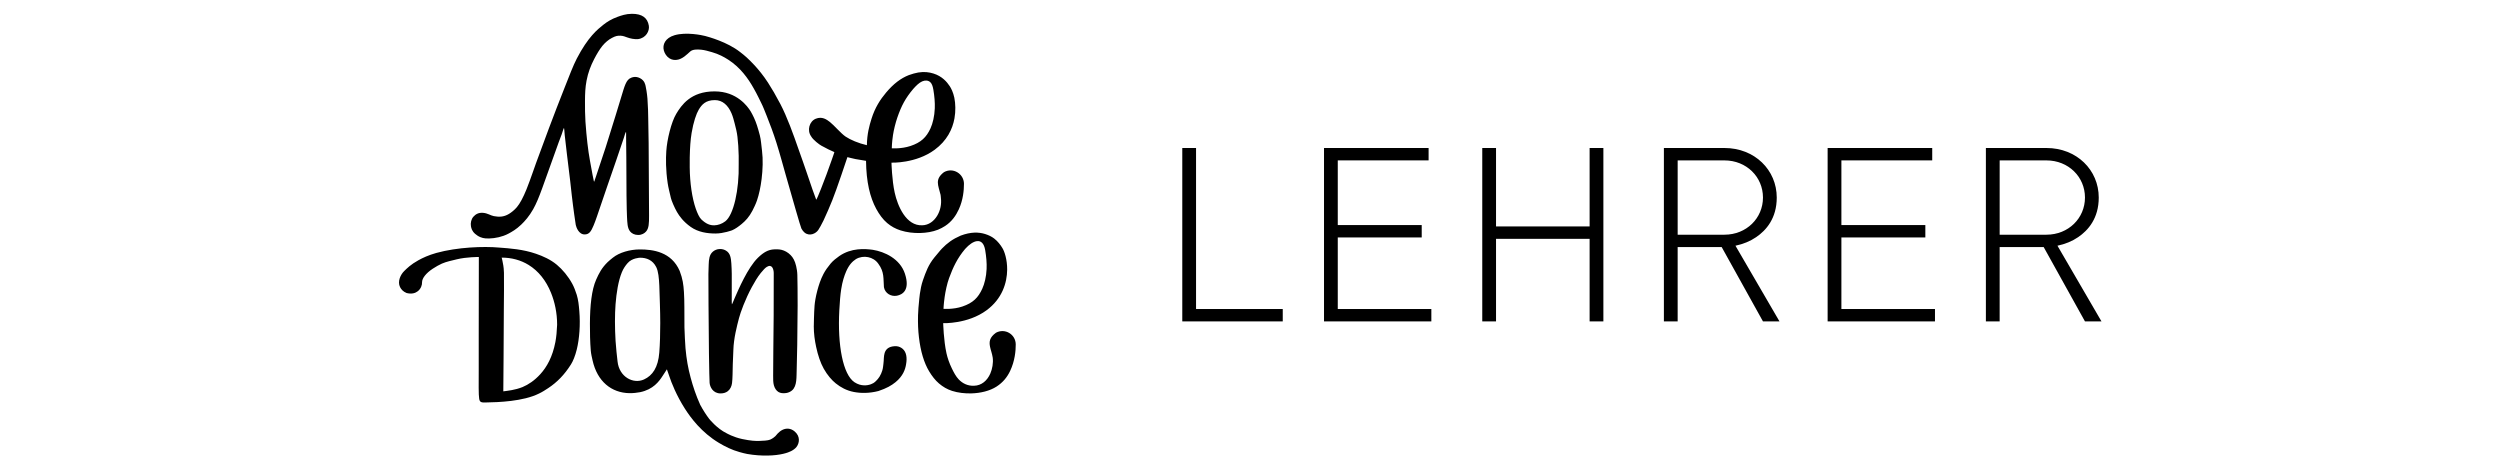 <?xml version="1.0" encoding="UTF-8"?><svg id="New_drawing" xmlns="http://www.w3.org/2000/svg" width="52.917mm" height="9.906mm" viewBox="0 0 150 28.08"><path d="M70.937,8.88h.826v9.661h5.202v.743h-6.028v-10.404Z"/><path d="M79.441,8.88h6.275v.743h-5.45v3.881h5.037v.743h-5.037v4.294h5.615v.743h-6.44v-10.404Z"/><path d="M88.936,8.88h.826v4.706h5.615v-4.706h.826v10.404h-.826v-4.954h-5.615v4.954h-.826v-10.404Z"/><path d="M99.834,8.88h3.633c1.817,0,3.138,1.321,3.138,2.973,0,1.239-.628,1.965-1.239,2.378-.363.248-.776.413-1.239.512l2.642,4.541h-.991l-2.477-4.459h-2.642v4.459h-.826v-10.404ZM103.467,14.082c1.321,0,2.312-.991,2.312-2.229s-.991-2.229-2.312-2.229h-2.807v4.459h2.807Z"/><path d="M109.659,8.88h6.275v.743h-5.45v3.881h5.037v.743h-5.037v4.294h5.615v.743h-6.441v-10.404Z"/><path d="M119.154,8.88h3.633c1.817,0,3.138,1.321,3.138,2.973,0,1.239-.628,1.965-1.239,2.378-.363.248-.776.413-1.239.512l2.642,4.541h-.991l-2.477-4.459h-2.642v4.459h-.826v-10.404ZM122.787,14.082c1.321,0,2.312-.991,2.312-2.229s-.991-2.229-2.312-2.229h-2.807v4.459h2.807Z"/><path d="M38.846,5.907c.037.511.044.9.047,1.172.002.185.018.794.025,1.507.015,1.589.025,3.87.025,4.36,0,.457-.009.752-.181.946-.095.107-.251.206-.473.206-.223,0-.386-.094-.482-.21-.171-.207-.167-.534-.187-.87-.01-.158-.022-.657-.03-1.279-.008-.704-.008-1.564-.011-2.266-.002-.536-.005-.838-.013-1.212-.004-.226.008-.342-.011-.341-.021.001-.094.242-.121.337-.044.156-.866,2.542-.984,2.872-.053.148-.203.603-.42,1.231-.149.43-.282.853-.414,1.164-.148.349-.254.534-.525.542-.371.011-.516-.438-.546-.571s-.166-1.178-.166-1.178c-.041-.269-.096-.834-.167-1.448-.063-.544-.14-1.122-.198-1.625-.064-.558-.116-.983-.131-1.136-.024-.252-.027-.417-.046-.421-.025-.006-.075.212-.134.366-.285.739-.373,1.046-1.173,3.246-.189.519-.353.923-.541,1.255-.239.423-.497.714-.719.925-.3.286-.551.423-.746.53-.208.114-.427.182-.598.223-.409.097-.791.09-.952.046-.053-.015-.102-.031-.148-.048-.131-.051-.241-.133-.319-.2-.186-.161-.228-.329-.251-.454-.036-.195.019-.433.148-.575.128-.141.3-.257.586-.231.273.025.44.158.636.196.304.058.59.062.911-.132.14-.084.327-.23.475-.405.18-.212.378-.577.576-1.068.259-.64.52-1.459.757-2.072.13-.339.342-.931.585-1.581.289-.771.624-1.638.944-2.447.273-.692.518-1.335.732-1.746.673-1.295,1.24-1.75,1.602-2.036.215-.17.489-.34.829-.463.232-.084.514-.186.876-.188.614-.003.94.242,1.017.718.05.307-.169.738-.647.8-.234.018-.467-.036-.642-.099-.127-.046-.254-.1-.416-.106-.169-.007-.293.017-.508.132-.116.062-.203.118-.305.206-.089.077-.184.166-.273.277-.166.208-.325.471-.489.786-.206.397-.369.818-.458,1.296-.079.423-.091.766-.094,1.221-.003.363.003.891.028,1.242.068.953.153,1.691.271,2.341.09.497.137.752.157.856.012.063.038.176.052.251.014.071.028.155.04.156.01.001.03-.077.051-.142s.055-.156.069-.2c.031-.098.298-.88.567-1.705.188-.575.343-1.118.404-1.295.076-.217.302-.986.52-1.691.215-.697.302-1.102.62-1.21,0,0,.236-.122.523.027s.314.396.335.468.091.485.11.748ZM34.601,17.675c.099.332.127.618.158.99.068.809.005,1.665-.154,2.307-.095.386-.225.7-.348.894-.392.622-.832,1.068-1.358,1.417-.175.116-.365.239-.559.33-.951.477-2.483.523-3.118.533-.355.02-.442-.007-.473-.236-.039-.204-.029-.932-.026-1.729.003-.846.001-1.766 0-2.104-0-.643.007-4.657.007-4.657,0,0-.722-.007-1.327.14-.326.084-.588.128-.891.257-.158.067-.364.188-.55.308-.414.275-.64.578-.639.811.008.158-.065.389-.256.538-.146.114-.361.186-.673.107-.211-.086-.324-.221-.391-.354-.17-.339.034-.754.248-.963.158-.155.391-.394.848-.646.269-.149.607-.307,1.08-.441,1.265-.349,2.837-.406,3.759-.323.663.05,1.437.102,2.221.372.422.145.874.345,1.252.661.338.283.68.685.931,1.151.095.176.198.438.257.637ZM31.348,23.226c.359-.15.727-.399,1.068-.773.394-.432.735-1.039.906-1.929.059-.308.089-.663.105-1.039,0-.716-.143-1.363-.366-1.915-.298-.738-.754-1.31-1.343-1.673-.475-.293-1.025-.44-1.617-.44,0,0,.078.31.097.472.012.069.035.242.039.441.006.265 0.0.613.002,1.03.002.392-.008.806-.01,1.246-.005,1.089-.01,2.223-.015,2.745-.007.793-.016,1.869-.016,2.09.263-.037.693-.073,1.151-.256ZM42.768,15.104c-.206.172-.238.464-.247.773-.006.192-.016.397-.017.564-.003.36.011,2.967.033,4.781.011.916.031,1.648.039,1.749.02.24.197.635.659.635.185-0.0.327-.052.434-.135.15-.118.229-.298.253-.486.035-.268.034-.68.045-1.131.007-.277.027-.566.035-.855.019-.694.216-1.445.338-1.912.087-.333.369-1.122.772-1.865.161-.296.339-.599.534-.841.153-.189.264-.306.364-.368.31-.19.407.134.414.356.001.028-.001.113,0,.246.003.425-.002,1.336-.004,2.313-.002.723-.018,1.496-.021,2.139-.003.728-.01,1.294-.01,1.483-.001.22-.001.403.044.568.048.174.145.326.276.403.116.068.27.092.475.06.13-.021.255-.085.334-.152.32-.271.263-.829.284-1.27.018-.368.05-2.264.056-3.823.003-.769-.009-1.468-.017-1.838-.004-.202-.039-.385-.073-.534-.072-.316-.188-.514-.334-.661-.168-.169-.355-.263-.529-.309-.144-.038-.357-.046-.543-.024-.266.032-.528.146-.888.497-.611.598-1.168,1.906-1.383,2.396-.108.245-.153.383-.176.395-.009-.02-.01-.142-.01-.224-0-.122.001-.644.001-1.11-0-.163.003-.368,0-.492-.005-.197-.007-.399-.025-.629-.024-.318-.057-.611-.324-.766-.094-.055-.202-.096-.353-.096-.191,0-.333.076-.435.161ZM48.826,19.555c0,.472.06.874.142,1.258.107.505.26.958.456,1.308.22.393.487.694.719.88.303.243.651.433,1.086.517.421.082.924.085,1.474-.055.499-.167.783-.333,1.028-.532.446-.362.586-.767.633-1.072.073-.401.017-.739-.204-.928-.097-.083-.223-.149-.387-.16-.339-.004-.535.102-.639.28-.098.167-.102.385-.113.605-.006.122-.027.248-.039.357-.017.157-.069.298-.117.409-.117.273-.282.412-.37.497-.09.086-.341.213-.652.202-.178-.006-.363-.05-.577-.188-.691-.466-1.02-2.21-.908-4.314.026-.491.059-.919.113-1.265.071-.462.184-.806.298-1.068.167-.383.358-.59.589-.741.444-.257,1.051-.146,1.343.283.368.493.293.899.334,1.403.066.372.43.578.777.512.325-.062.81-.322.483-1.319-.295-.9-1.222-1.323-1.929-1.436-.465-.062-1.285-.127-2.011.377-.159.11-.38.282-.517.448-.179.217-.318.411-.43.624-.177.337-.286.687-.366.985-.105.393-.153.719-.168.907-.036.436-.046,1.228-.046,1.226ZM40.254,11.883c-.082-.361-.153-.619-.194-.896-.118-.802-.112-1.464-.082-1.922.044-.688.298-1.738.596-2.234.305-.508.864-1.348,2.295-1.348.684,0,1.172.225,1.526.491.35.264.544.547.648.713.05.08.148.275.193.371.139.298.23.591.354,1.061.07.267.088.595.131.926.068.521.043,1.147-.024,1.692-.062.504-.157.933-.278,1.29-.069.204-.188.449-.274.616-.194.373-.414.607-.648.8-.182.15-.372.287-.568.373,0,0-.513.195-1.0.195s-1.037-.078-1.483-.394-.683-.648-.829-.9-.327-.674-.363-.833ZM44.321,9.342c-.008-.434-.035-.793-.074-1.134-.032-.277-.1-.544-.165-.793-.056-.215-.105-.415-.194-.622-.204-.475-.536-.787-.994-.787-.553 0-.785.266-.968.57-.147.244-.32.744-.429,1.399-.07.423-.1.874-.113,1.473-.004.184-.002.429-.001.597.008.934.145,1.849.362,2.473.097.277.214.531.334.646.274.262.518.363.78.355.216-.006.452-.082.659-.241.496-.381.837-1.884.803-3.443-.003-.144.002-.36-0-.492ZM56.502,14.928c.339-.349.65-.579,1.138-.791.608-.229,1.084-.215,1.463-.097.214.067.395.154.547.271.22.17.381.387.486.561.13.198.3.701.294,1.311-.008.784-.298,1.743-1.237,2.434-1.132.833-2.601.773-2.601.773,0,0,.024,1.03.197,1.809.061.276.17.595.321.905.116.238.241.481.414.662.239.25.554.396.919.379.454-.011.792-.311.976-.732.119-.274.185-.635.145-.95-.041-.265-.123-.458-.162-.657-.061-.305-.032-.561.358-.843.539-.29,1.182.098,1.184.7.002.38-.05.993-.337,1.596-.172.36-.421.681-.812.934-.404.261-.961.398-1.533.411-.372.008-.784-.037-1.136-.15-.301-.097-.549-.244-.788-.447-.224-.189-.418-.444-.589-.726-.308-.51-.515-1.201-.613-2.045-.049-.417-.066-.814-.054-1.326.009-.279.035-.599.063-.85,0,0,.047-.726.23-1.243s.32-.916.693-1.375.436-.512.436-.512ZM56.676,17.844c-.057.399-.066.686-.066.686,0,0,.585.047,1.132-.139.644-.218.949-.532,1.193-1.064.137-.3.241-.722.261-1.186.016-.361-.019-.745-.085-1.135-.14-.833-.751-.583-1.206-.066-.464.553-.717,1.085-.96,1.748-.12.326-.218.789-.27,1.156ZM46.52,26.172c.045-.045.2-.273.44-.386.205-.096.476-.11.726.107.344.298.282.697.1.929-.08.102-.209.189-.327.248-.175.088-.615.252-1.407.264-.35.005-.764-.016-1.215-.095-.147-.026-.302-.07-.463-.114-.457-.125-.874-.334-1.238-.552-1.05-.627-1.699-1.515-2.039-2.046-.505-.788-.819-1.579-.94-1.957-.054-.169-.109-.323-.144-.412-.035.07-.099.145-.256.396-.213.332-.565.816-1.357.978-.17.035-.421.061-.631.058-1.08-.017-1.934-.7-2.216-1.969-.037-.166-.091-.389-.106-.573-.045-.537-.054-1.107-.052-1.624.003-1.089.104-2.04.372-2.641.171-.385.332-.706.693-1.058.086-.083.202-.176.31-.263.396-.32,1.034-.491,1.595-.496.828-.007,1.922.152,2.415,1.289.184.482.227.817.256,1.269.036.545.023,1.228.03,2.118.021.444.029.873.063,1.25.059.664.156,1.199.31,1.771.137.511.318,1.061.573,1.625.168.312.364.617.538.844,0,0,.461.582,1.05.866,0,0,.405.233.931.344s.803.119,1.01.114.535-.019.67-.079.255-.151.309-.205ZM39.615,19.391c-0-.75-.036-1.528-.056-2.255-.022-.451-.058-.857-.186-1.112-.213-.425-.588-.561-.968-.561,0,0-.486.012-.749.325-.13.148-.252.321-.345.548-.215.525-.325,1.242-.378,1.917-.048.614-.046,1.43.001,2.202.027.445.083.892.119,1.233.099.932.946,1.372,1.586,1.08.517-.236.848-.723.918-1.611.042-.533.058-1.132.058-1.766ZM57.837,11.039c0,.372-.049.955-.307,1.519-.169.37-.423.743-.828,1.004-.116.075-.287.169-.425.222-.332.127-.684.187-1.079.197-.385.01-.8-.04-1.164-.156-.302-.097-.563-.239-.804-.442-.257-.217-.472-.512-.657-.852-.375-.691-.598-1.616-.611-2.881,0,0-.464-.074-.634-.106-.138-.026-.484-.116-.484-.116-.001.004-.657,1.98-.912,2.6-.155.376-.344.832-.522,1.201-.119.247-.241.459-.312.567-.144.217-.524.404-.823.16-.069-.056-.134-.136-.191-.243s-.551-1.856-.935-3.195c-.162-.564-.347-1.265-.563-1.95-.182-.577-.386-1.12-.577-1.597-.12-.3-.231-.59-.339-.799-.052-.099-.117-.235-.171-.347-.076-.16-.179-.344-.275-.518-.334-.601-.811-1.265-1.534-1.728-.139-.089-.271-.166-.424-.24-.161-.078-.345-.151-.549-.209-.2-.056-.427-.127-.65-.148-.26-.025-.51-.02-.656.109-.188.165-.463.462-.807.501-.135.015-.284.004-.436-.09-.175-.109-.287-.292-.336-.465-.102-.361.085-.76.638-.923.699-.206,1.649-.005,1.842.046.194.052,1.328.357,2.096.964.137.108.264.204.396.327.145.136.309.296.473.474.242.265.516.594.801,1.032.228.351.474.772.744,1.287.4.765.77,1.791,1.109,2.768.16.461.332.921.463,1.32.312.946.459,1.327.579,1.653.061-.049.508-1.219.617-1.519.058-.159.2-.558.309-.859.097-.267.163-.48.163-.48,0,0-.174-.074-.362-.166-.161-.079-.354-.187-.418-.22-.111-.057-.501-.349-.612-.555-.265-.364-.107-.908.276-1.062.382-.154.656.048.849.198.25.195.658.684.941.875.286.193.771.399,1.276.515.013-.681.14-1.144.279-1.59.209-.667.525-1.153.875-1.568.442-.525.882-.859,1.363-1.047.196-.07.395-.128.563-.156.37-.061.657-.018.912.06.518.16.81.501.983.765.081.124.204.359.273.691.072.35.084.805.008,1.234-.117.657-.456,1.346-1.189,1.886-1.132.833-2.59.773-2.59.773,0,0,.022,1.034.195,1.812s.678,1.992,1.654,1.946c.384-.01.693-.245.89-.568.188-.308.275-.696.225-1.086-.009-.061-.006-.119-.019-.175-.141-.58-.359-.924.201-1.356.547-.312,1.203.095,1.203.704ZM53.577,8.124c-.066.426-.07.774-.07.774,0,0,.565.046,1.123-.139.63-.209.955-.522,1.199-1.055.138-.303.239-.731.258-1.201.014-.357-.02-.734-.085-1.119-.037-.217-.091-.364-.183-.451-.128-.121-.314-.127-.49-.05-.182.08-.368.263-.539.457-.464.553-.703.997-.953,1.723-.106.308-.207.714-.261,1.061Z"/></svg>